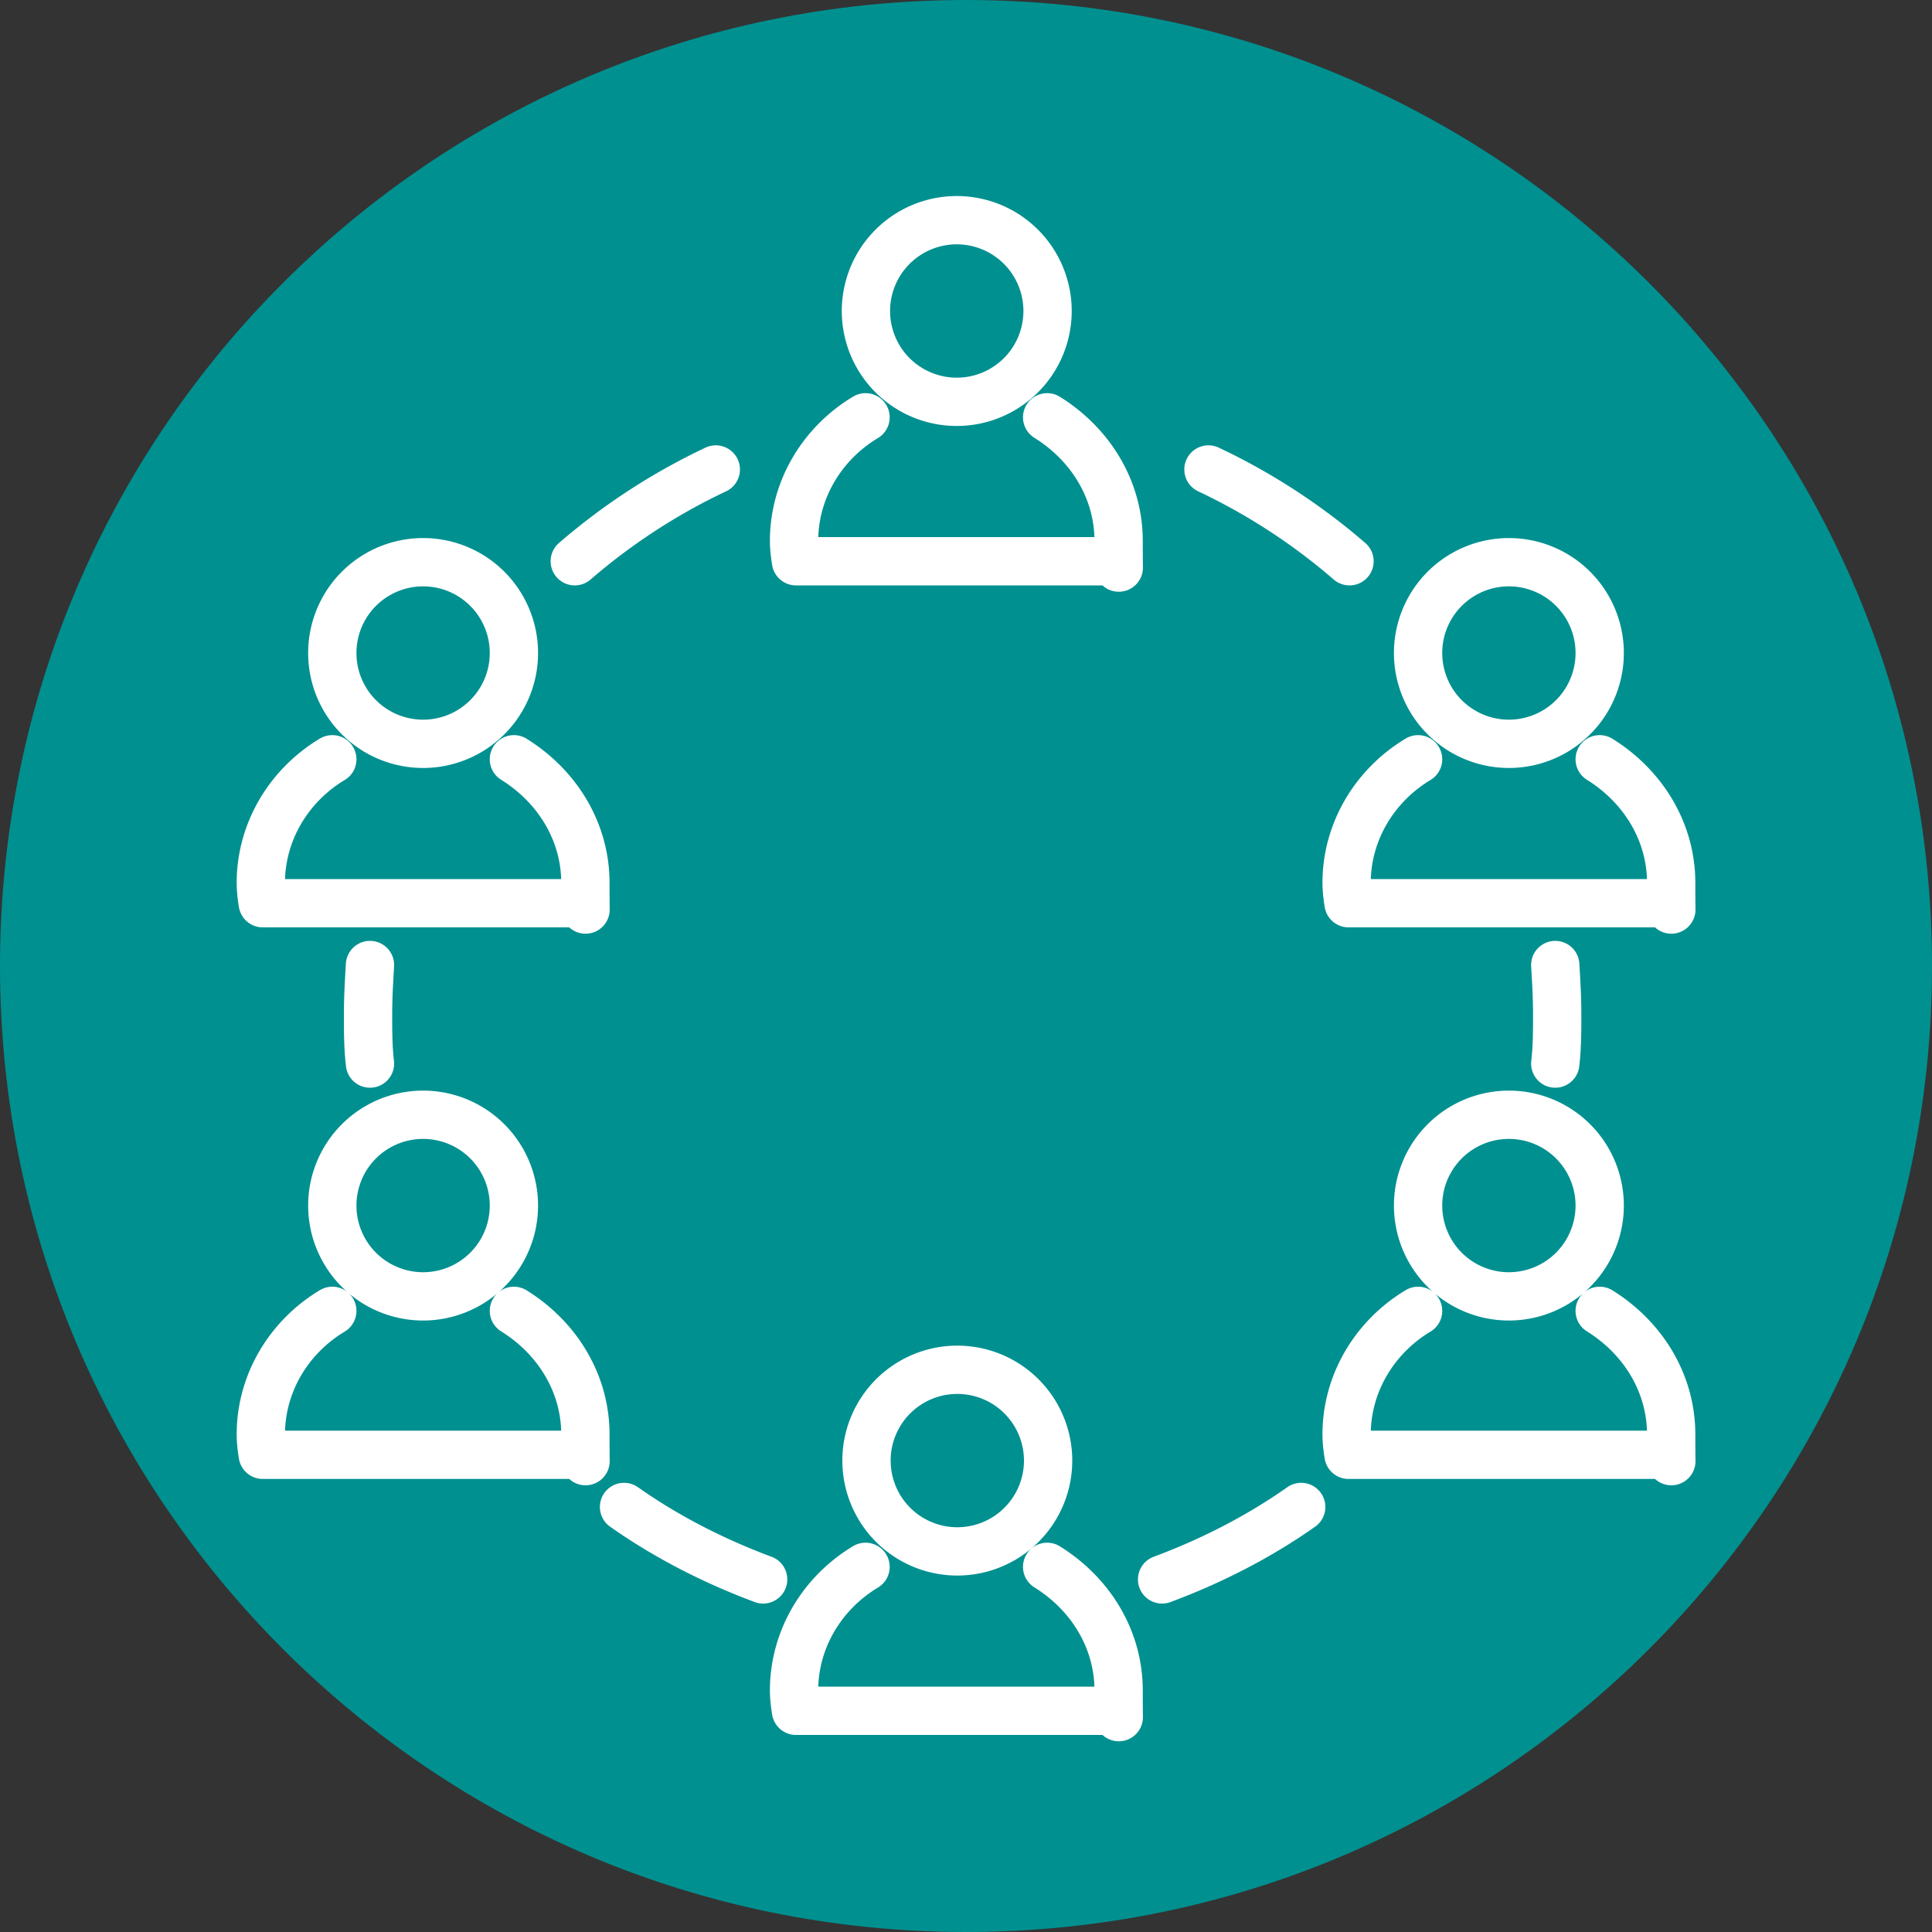 <svg xmlns="http://www.w3.org/2000/svg" fill="none" viewBox="0 0 80 80"><rect x="0" y="0" width="80" height="80" fill="#333333" stroke="none"/><g clip-path="url(#a)"><path fill="#009090" d="M40 80c22.091 0 40-17.909 40-40S62.091 0 40 0 0 17.909 0 40s17.909 40 40 40Z"/><path stroke="#fff" stroke-linecap="round" stroke-linejoin="round" stroke-width="2" d="M42.276 15.537a3.76 3.76 0 1 0-5.318-5.318 3.76 3.76 0 0 0 5.318 5.318ZM43.36 17.28c1.8 1.12 2.96 3 2.96 5.12s.04.48-.08.84H32.96c-.04-.24-.08-.56-.08-.84 0-2.12 1.16-4.04 2.96-5.12M62.48 30.8a3.76 3.76 0 1 0 0-7.52 3.76 3.76 0 0 0 0 7.52ZM66.24 31.44c1.8 1.12 2.96 3 2.96 5.12s.04.48-.08.84H55.84c-.04-.24-.08-.56-.08-.84 0-2.12 1.16-4.04 2.96-5.12M62.48 53.68a3.76 3.76 0 1 0 0-7.52 3.76 3.76 0 0 0 0 7.52ZM66.24 54.28c1.8 1.12 2.96 3 2.96 5.12s.04.48-.08.84H55.84c-.04-.24-.08-.56-.08-.84 0-2.12 1.16-4.04 2.96-5.12M17.52 30.8a3.76 3.76 0 1 0 0-7.52 3.76 3.76 0 0 0 0 7.52ZM21.28 31.44c1.8 1.12 2.96 3 2.96 5.12s.04.48-.08.84H10.88c-.04-.24-.08-.56-.08-.84 0-2.12 1.16-4.04 2.96-5.12M17.52 53.68a3.76 3.76 0 1 0 0-7.52 3.76 3.76 0 0 0 0 7.52ZM21.28 54.28c1.8 1.12 2.96 3 2.96 5.12s.04.48-.08.84H10.88c-.04-.24-.08-.56-.08-.84 0-2.12 1.16-4.04 2.96-5.12M39.64 64.24a3.76 3.76 0 1 0 0-7.52 3.76 3.76 0 0 0 0 7.52ZM43.36 64.88c1.8 1.12 2.96 3 2.96 5.12s.04.48-.08.84H32.96c-.04-.24-.08-.56-.08-.84 0-2.12 1.16-4.04 2.96-5.12M53.88 62.4c-1.76 1.24-3.72 2.24-5.76 3M64.4 39.96c.04.68.08 1.36.08 2.04 0 .68 0 1.36-.08 2.04M50.04 19.44c2.12 1 4.08 2.28 5.84 3.8M25.84 62.4c1.76 1.24 3.72 2.24 5.76 3M15.32 39.96c-.04.68-.08 1.36-.08 2.04 0 .68 0 1.36.08 2.04M29.64 19.44c-2.12 1-4.08 2.28-5.84 3.8"/></g><defs><clipPath id="a"><path fill="#fff" d="M0 0h80v80H0z"/></clipPath></defs></svg>